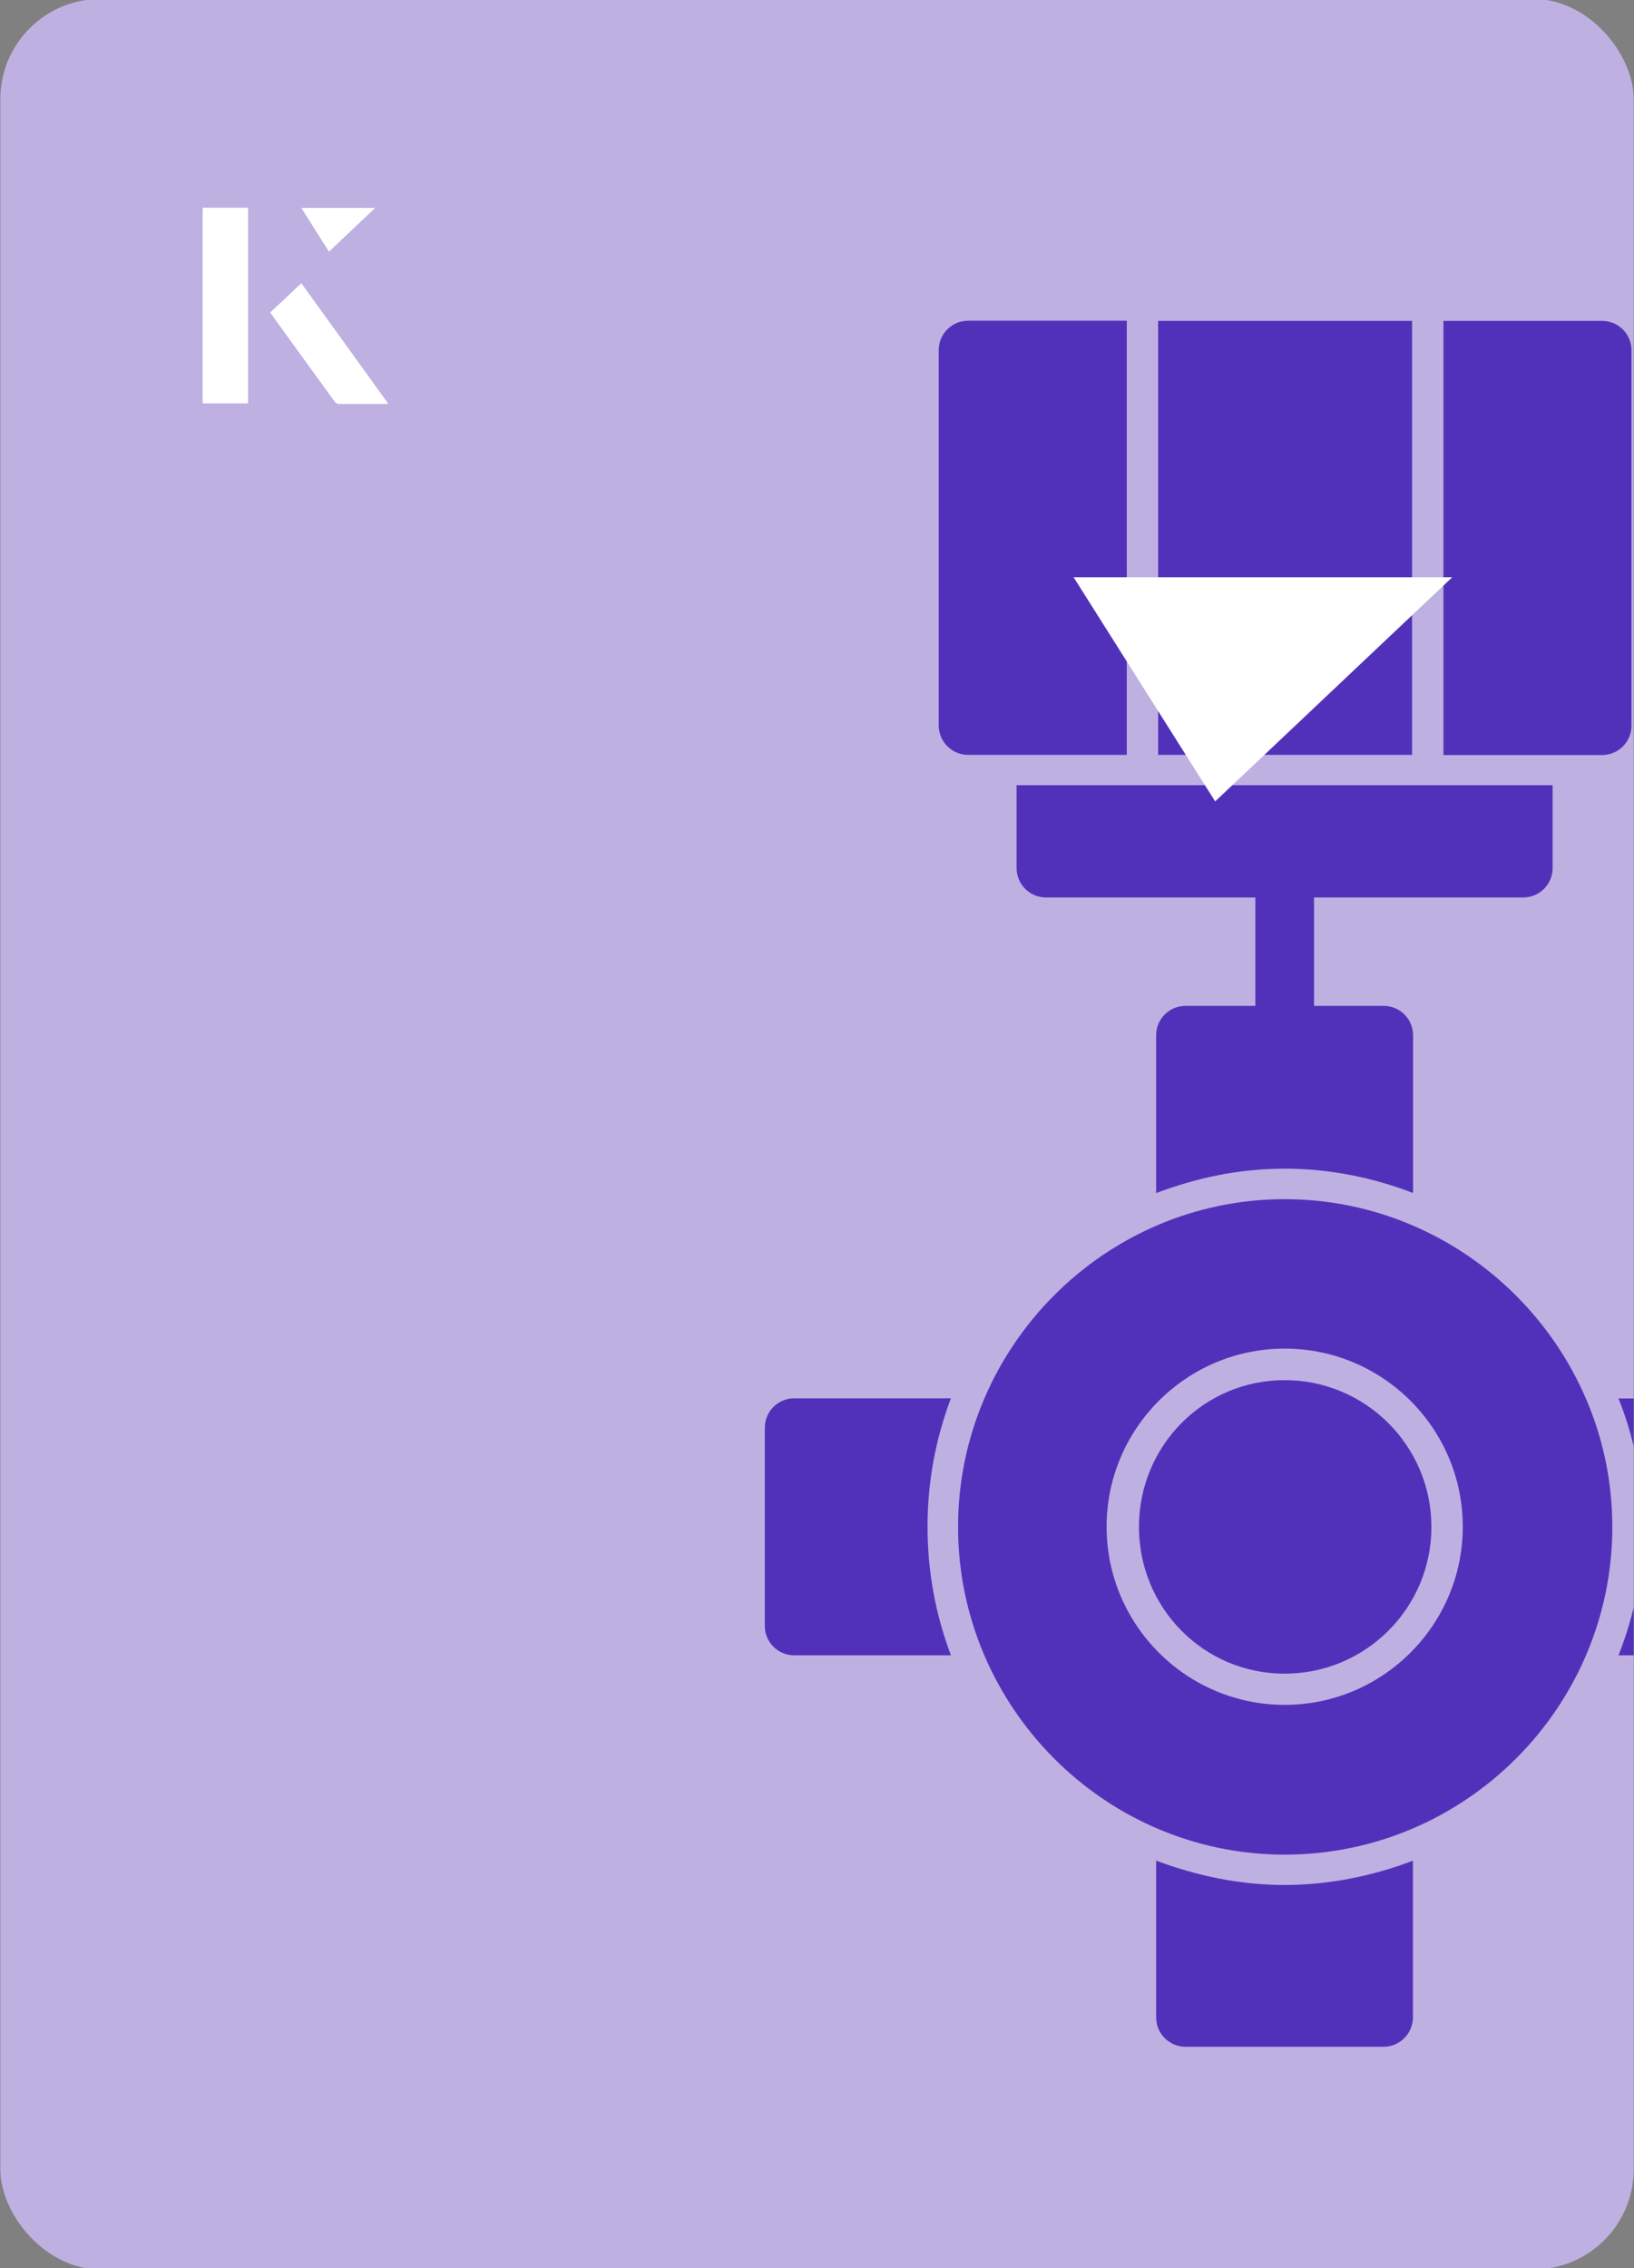 <?xml version="1.0" encoding="UTF-8"?>
<svg id="Layer_1" data-name="Layer 1" xmlns="http://www.w3.org/2000/svg" xmlns:xlink="http://www.w3.org/1999/xlink" viewBox="0 0 98 136">
  <rect x="0" y="0" width="98" height="136" fill="#808080" stroke="none"/>
  <defs>
    <style>
      .cls-1 {
        fill: #5231ba;
        fill-rule: evenodd;
      }

      .cls-2 {
        fill: #bfb0e2;
      }

      .cls-3 {
        fill: #fff;
      }

      .cls-4 {
        fill: none;
      }

      .cls-5 {
        clip-path: url(#clippath);
      }
    </style>
    <clipPath id="clippath">
      <rect class="cls-4" x=".02" y="-.07" width="97.96" height="136.13" rx="6" ry="6" transform="translate(98 136) rotate(-180)"/>
    </clipPath>
  </defs>
  <rect class="cls-2" x=".02" y="-.07" width="97.96" height="136.13" rx="6" ry="6" transform="translate(98 136) rotate(-180)"/>
  <g class="cls-5">
    <g id="Layer_1-2" data-name="Layer_1">
      <g>
        <path class="cls-1" d="M67.58,45.26h-9.52c-.97,0-1.76-.79-1.76-1.76v-22.51c0-.97.79-1.76,1.76-1.76h9.52v26.02ZM69.46,19.24h15.23v26.02h-15.23v-26.02ZM86.57,19.24h9.52c.97,0,1.76.79,1.76,1.76v22.51c0,.97-.79,1.76-1.76,1.76h-9.52v-26.02Z"/>
        <path class="cls-1" d="M77.05,63.82c-.97,0-1.76-.79-1.76-1.76v-10.01c0-.97.79-1.76,1.76-1.76s1.76.79,1.76,1.76v10.01c0,.97-.79,1.76-1.76,1.76Z"/>
        <path class="cls-1" d="M91.36,53.81h-28.63c-.97,0-1.76-.79-1.76-1.76v-4.97h32.15v4.97c0,.97-.79,1.76-1.76,1.76Z"/>
        <path class="cls-1" d="M82.99,122.72h-11.89c-.97,0-1.76-.79-1.76-1.76v-9.4c2.43.91,5.03,1.46,7.7,1.46s5.34-.55,7.7-1.46v9.4c0,.97-.79,1.76-1.76,1.76ZM69.34,71.53v-9.46c0-.97.79-1.76,1.76-1.76h11.89c.97,0,1.76.79,1.76,1.76v9.46c-2.37-.91-4.97-1.46-7.7-1.46s-5.28.55-7.7,1.46ZM57.03,99.25h-9.4c-.97,0-1.76-.79-1.76-1.76v-11.89c0-.97.79-1.76,1.76-1.76h9.4c-.91,2.43-1.4,4.97-1.4,7.7s.49,5.28,1.4,7.7ZM106.53,99.25h-9.46c.97-2.43,1.46-4.97,1.46-7.7s-.49-5.28-1.46-7.7h9.46c.97,0,1.76.79,1.76,1.76v11.89c0,.97-.79,1.76-1.76,1.76Z"/>
        <path class="cls-1" d="M77.05,111.2c-10.8,0-19.59-8.86-19.59-19.65s8.8-19.65,19.59-19.65,19.65,8.86,19.65,19.65-8.8,19.65-19.65,19.65ZM77.05,102.22c5.88,0,10.68-4.79,10.68-10.68s-4.79-10.68-10.68-10.68-10.68,4.79-10.68,10.68,4.79,10.68,10.68,10.68ZM77.05,82.75c4.85,0,8.8,3.94,8.8,8.8s-3.94,8.8-8.8,8.8-8.74-3.94-8.74-8.8,3.88-8.8,8.74-8.8Z"/>
      </g>
    </g>
  </g>
  <path class="cls-3" d="M72.88,48.05c-2.89-4.58-5.76-9.12-8.49-13.44h22.71c-5.04,4.76-9.89,9.35-14.22,13.44Z"/>
  <g>
    <path class="cls-3" d="M14.87,12.46h-2.71v11.72h2.71v-11.72ZM16.21,18.74c1.29,1.79,2.57,3.55,3.85,5.31.05.07.15.15.23.16.97.01,1.93,0,2.99,0-1.78-2.47-3.48-4.83-5.21-7.22-.66.62-1.25,1.18-1.86,1.75ZM19.73,15.08c.84-.79,1.78-1.69,2.76-2.61h-4.41c.53.84,1.09,1.72,1.65,2.61Z"/>
    <path class="cls-3" d="M14.87,12.46v11.72h-2.71v-11.72h2.71Z"/>
    <path class="cls-3" d="M16.21,18.74c.61-.57,1.21-1.13,1.86-1.75,1.73,2.39,3.43,4.75,5.21,7.22-1.06,0-2.03,0-2.99,0-.08,0-.18-.08-.23-.16-1.28-1.76-2.56-3.52-3.85-5.31Z"/>
    <polygon class="cls-3" points="19.73 15.08 18.08 12.47 22.49 12.47 19.73 15.08"/>
  </g>
</svg>